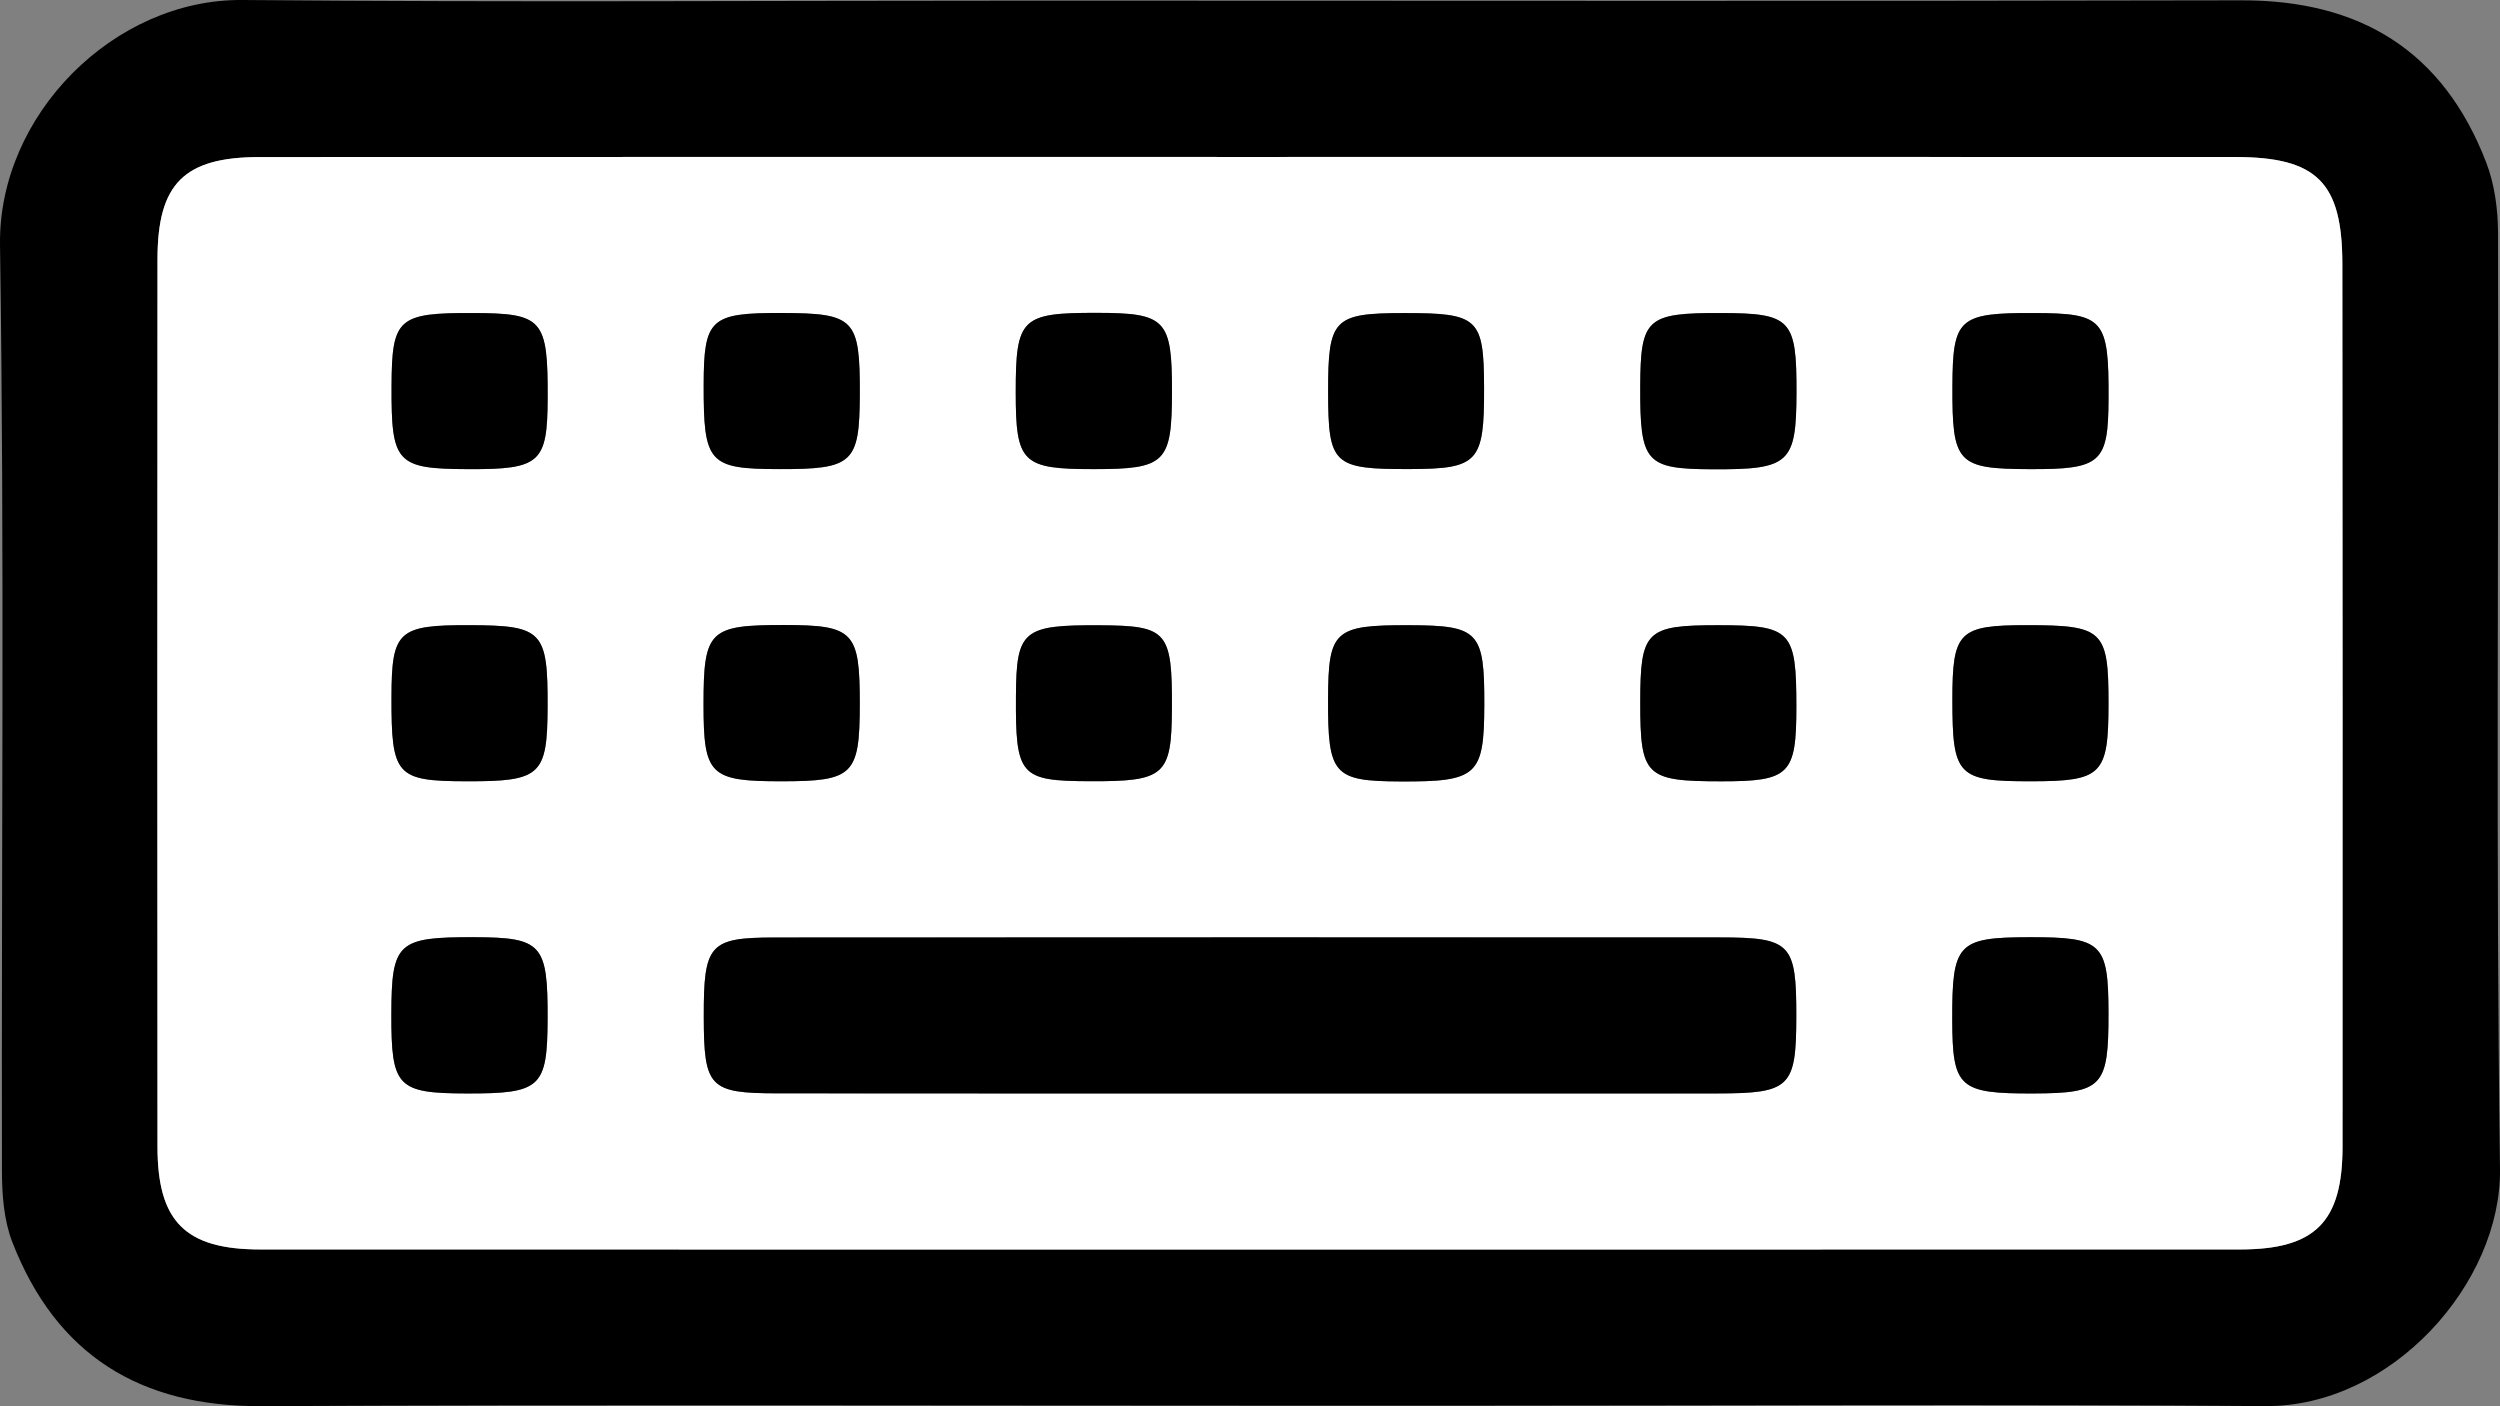 <?xml version="1.0" encoding="utf-8"?><!DOCTYPE svg PUBLIC "-//W3C//DTD SVG 1.1//EN" "http://www.w3.org/Graphics/SVG/1.1/DTD/svg11.dtd"><svg version="1.1" id="Layer_1" xmlns="http://www.w3.org/2000/svg" xmlns:xlink="http://www.w3.org/1999/xlink" x="0px" y="0px" width="128.132px" height="72.07px" viewBox="0 0 128.132 72.07" enable-background="new 0 0 128.132 72.07" xml:space="preserve"><rect x="0" y="0" width="128.132" height="72.07" fill="#808080" stroke="none"/><path d="M64.124,72.043c-16.908-0.001-33.815-0.054-50.723,0.027c-6.22,0.03-10.515-2.619-12.767-8.403C0.201,62.553,0.102,61.25,0.1,60.034C0.066,44.209,0.237,28.382,0.001,12.56C-0.098,5.892,5.85-0.06,12.427,0c13.575,0.124,27.152,0.033,40.728,0.033c20.572,0,41.145,0.034,61.717-0.016c6.104-0.015,10.356,2.596,12.554,8.312c0.431,1.12,0.602,2.405,0.605,3.614c0.039,15.991-0.116,31.985,0.101,47.973c0.079,5.826-5.536,12.199-12.035,12.151c-13.492-0.1-26.985-0.026-40.478-0.023C71.787,72.045,67.956,72.044,64.124,72.043z M64.056,8.045c-16.912,0-33.825-0.005-50.737,0.004c-3.888,0.002-5.245,1.357-5.247,5.242c-0.009,15.163-0.01,30.325,0,45.488c0.003,3.833,1.427,5.258,5.263,5.259c33.825,0.007,67.649,0.007,101.474,0c3.851-0.001,5.25-1.403,5.252-5.26c0.007-15.079,0.004-30.159-0.009-45.238c-0.003-4.206-1.3-5.492-5.509-5.493C97.714,8.041,80.885,8.044,64.056,8.045z"/><path fill="#FFFFFF" d="M64.056,8.045c16.829,0,33.658-0.004,50.487,0.002c4.209,0.001,5.506,1.287,5.509,5.493c0.012,15.079,0.016,30.159,0.009,45.238c-0.002,3.856-1.401,5.259-5.252,5.26c-33.825,0.007-67.649,0.007-101.474,0c-3.836-0.001-5.261-1.426-5.263-5.259c-0.01-15.163-0.01-30.325,0-45.488c0.002-3.885,1.359-5.24,5.247-5.242C30.232,8.04,47.144,8.045,64.056,8.045z M64.056,56.043c7.987,0,15.975,0.004,23.962-0.002c3.736-0.003,4.043-0.311,4.048-3.94c0.005-3.748-0.27-4.055-3.921-4.056c-16.141-0.007-32.282-0.005-48.423,0.004c-3.37,0.002-3.658,0.341-3.652,4.057c0.006,3.627,0.278,3.926,3.774,3.93C47.915,56.046,55.985,56.04,64.056,56.043z M104.23,56.043c3.529-0.012,3.843-0.349,3.837-4.114c-0.006-3.595-0.324-3.901-4.047-3.894c-3.69,0.007-3.972,0.309-3.961,4.239C100.068,55.752,100.404,56.056,104.23,56.043z M23.932,56.043c3.786,0.008,4.121-0.302,4.134-3.817c0.015-3.842-0.288-4.18-3.749-4.192c-3.947-0.013-4.25,0.268-4.259,3.941C20.049,55.714,20.356,56.035,23.932,56.043z M100.065,35.874c0.002,3.899,0.265,4.172,4.023,4.169c3.65-0.003,3.975-0.327,3.978-3.976c0.003-3.76-0.27-4.023-4.168-4.025C100.389,32.039,100.063,32.366,100.065,35.874z M88.054,32.044c-3.695,0-3.984,0.286-3.986,3.948c-0.003,3.79,0.264,4.051,4.14,4.053c3.516,0.002,3.86-0.339,3.861-3.822C92.069,32.318,91.805,32.043,88.054,32.044z M68.067,35.823c-0.014,3.89,0.27,4.214,3.712,4.229c3.939,0.017,4.286-0.3,4.296-3.924c0.011-3.766-0.281-4.074-3.857-4.084C68.383,32.034,68.08,32.309,68.067,35.823z M55.871,40.04c3.84,0.014,4.179-0.291,4.193-3.757c0.015-3.93-0.234-4.216-3.688-4.235c-3.956-0.022-4.286,0.256-4.306,3.623C52.046,39.77,52.27,40.027,55.871,40.04z M44.066,36.099c0.005-3.736-0.305-4.061-3.877-4.065c-3.847-0.004-4.131,0.276-4.131,4.071c-0.001,3.624,0.319,3.939,4.002,3.938C43.734,40.042,44.062,39.72,44.066,36.099z M28.066,36.233c0.015-3.896-0.255-4.179-4.002-4.191c-3.657-0.011-3.992,0.295-4,3.667c-0.009,4.052,0.234,4.326,3.858,4.334C27.715,40.051,28.053,39.741,28.066,36.233z M104.014,24.044c3.68,0.013,4.042-0.311,4.055-3.628c0.016-4.065-0.243-4.361-3.822-4.372c-3.858-0.012-4.165,0.264-4.18,3.754C100.051,23.749,100.313,24.031,104.014,24.044z M84.067,19.823c-0.014,3.89,0.27,4.214,3.712,4.229c3.939,0.017,4.286-0.3,4.296-3.924c0.011-3.766-0.281-4.074-3.857-4.084C84.383,16.034,84.08,16.309,84.067,19.823z M76.063,19.875c-0.011-3.575-0.286-3.832-4.093-3.829c-3.626,0.003-3.904,0.29-3.9,4.03c0.004,3.747,0.248,3.977,4.207,3.964C75.767,24.029,76.075,23.69,76.063,19.875z M56.187,16.035c-3.847-0.004-4.128,0.274-4.129,4.073c0,3.617,0.324,3.936,4.006,3.935c3.671-0.001,3.998-0.324,4.002-3.947C60.071,16.363,59.761,16.038,56.187,16.035z M40.049,16.042c-3.645-0.01-3.977,0.297-3.984,3.682c-0.008,4.018,0.256,4.312,3.875,4.319c3.779,0.007,4.114-0.304,4.127-3.826C44.08,16.332,43.812,16.053,40.049,16.042z M24.253,16.044c-3.861-0.013-4.171,0.264-4.185,3.748c-0.017,3.952,0.25,4.239,3.941,4.253c3.678,0.013,4.047-0.316,4.06-3.622C28.085,16.355,27.824,16.056,24.253,16.044z"/><path d="M64.056,56.042c-8.071-0.002-16.141,0.005-24.212-0.005c-3.497-0.004-3.768-0.302-3.774-3.93c-0.006-3.717,0.282-4.056,3.652-4.057c16.141-0.008,32.282-0.011,48.423-0.004c3.65,0.002,3.926,0.308,3.921,4.056c-0.005,3.629-0.312,3.937-4.048,3.94C80.031,56.047,72.043,56.043,64.056,56.042z"/><path d="M104.23,56.043c-3.825,0.013-4.162-0.291-4.172-3.769c-0.012-3.929,0.271-4.231,3.961-4.239c3.723-0.007,4.041,0.298,4.047,3.894C108.073,55.694,107.759,56.031,104.23,56.043z"/><path d="M23.932,56.043c-3.576-0.007-3.882-0.329-3.874-4.067c0.009-3.674,0.312-3.954,4.259-3.941c3.462,0.011,3.764,0.349,3.749,4.192C28.053,55.741,27.718,56.051,23.932,56.043z"/><path d="M100.065,35.874c-0.002-3.508,0.324-3.834,3.834-3.832c3.898,0.002,4.17,0.265,4.168,4.025c-0.003,3.649-0.328,3.974-3.978,3.976C100.33,40.046,100.067,39.773,100.065,35.874z"/><path d="M88.054,32.044c3.752,0,4.015,0.274,4.015,4.179c0,3.483-0.345,3.824-3.861,3.822c-3.877-0.002-4.143-0.263-4.14-4.053C84.07,32.33,84.358,32.044,88.054,32.044z"/><path d="M68.067,35.823c0.013-3.514,0.316-3.789,4.151-3.779c3.577,0.01,3.868,0.318,3.857,4.084c-0.01,3.625-0.357,3.941-4.296,3.924C68.337,40.037,68.053,39.713,68.067,35.823z"/><path d="M55.871,40.04c-3.601-0.013-3.825-0.27-3.801-4.37c0.02-3.367,0.35-3.645,4.306-3.623c3.454,0.019,3.704,0.305,3.688,4.235C60.05,39.749,59.711,40.053,55.871,40.04z"/><path d="M44.066,36.099c-0.005,3.62-0.332,3.943-4.006,3.944c-3.683,0.001-4.003-0.313-4.002-3.938c0.001-3.795,0.284-4.074,4.131-4.071C43.761,32.038,44.071,32.363,44.066,36.099z"/><path d="M28.066,36.233c-0.014,3.508-0.352,3.819-4.143,3.81c-3.624-0.008-3.868-0.282-3.858-4.334c0.008-3.372,0.342-3.678,4-3.667C27.811,32.054,28.081,32.336,28.066,36.233z"/><path d="M104.014,24.044c-3.701-0.013-3.963-0.295-3.947-4.246c0.014-3.49,0.322-3.767,4.18-3.754c3.579,0.012,3.838,0.307,3.822,4.372C108.056,23.733,107.694,24.057,104.014,24.044z"/><path d="M84.067,19.823c0.013-3.514,0.316-3.789,4.151-3.779c3.577,0.01,3.868,0.318,3.857,4.084c-0.01,3.625-0.357,3.941-4.296,3.924C84.337,24.037,84.053,23.713,84.067,19.823z"/><path d="M76.063,19.875c0.012,3.814-0.296,4.153-3.786,4.165c-3.959,0.013-4.203-0.217-4.207-3.964c-0.004-3.74,0.273-4.027,3.9-4.03C75.778,16.044,76.052,16.301,76.063,19.875z"/><path d="M56.187,16.035c3.574,0.003,3.884,0.328,3.88,4.062c-0.005,3.623-0.332,3.946-4.002,3.947c-3.681,0.001-4.006-0.318-4.006-3.935C52.059,16.309,52.34,16.031,56.187,16.035z"/><path d="M40.049,16.042c3.763,0.011,4.031,0.29,4.018,4.175c-0.012,3.522-0.348,3.833-4.127,3.826c-3.619-0.007-3.883-0.301-3.875-4.319C36.071,16.339,36.404,16.032,40.049,16.042z"/><path d="M24.253,16.044c3.572,0.012,3.833,0.311,3.816,4.379c-0.013,3.305-0.383,3.635-4.06,3.622c-3.691-0.013-3.958-0.301-3.941-4.253C20.082,16.308,20.391,16.031,24.253,16.044z"/></svg>